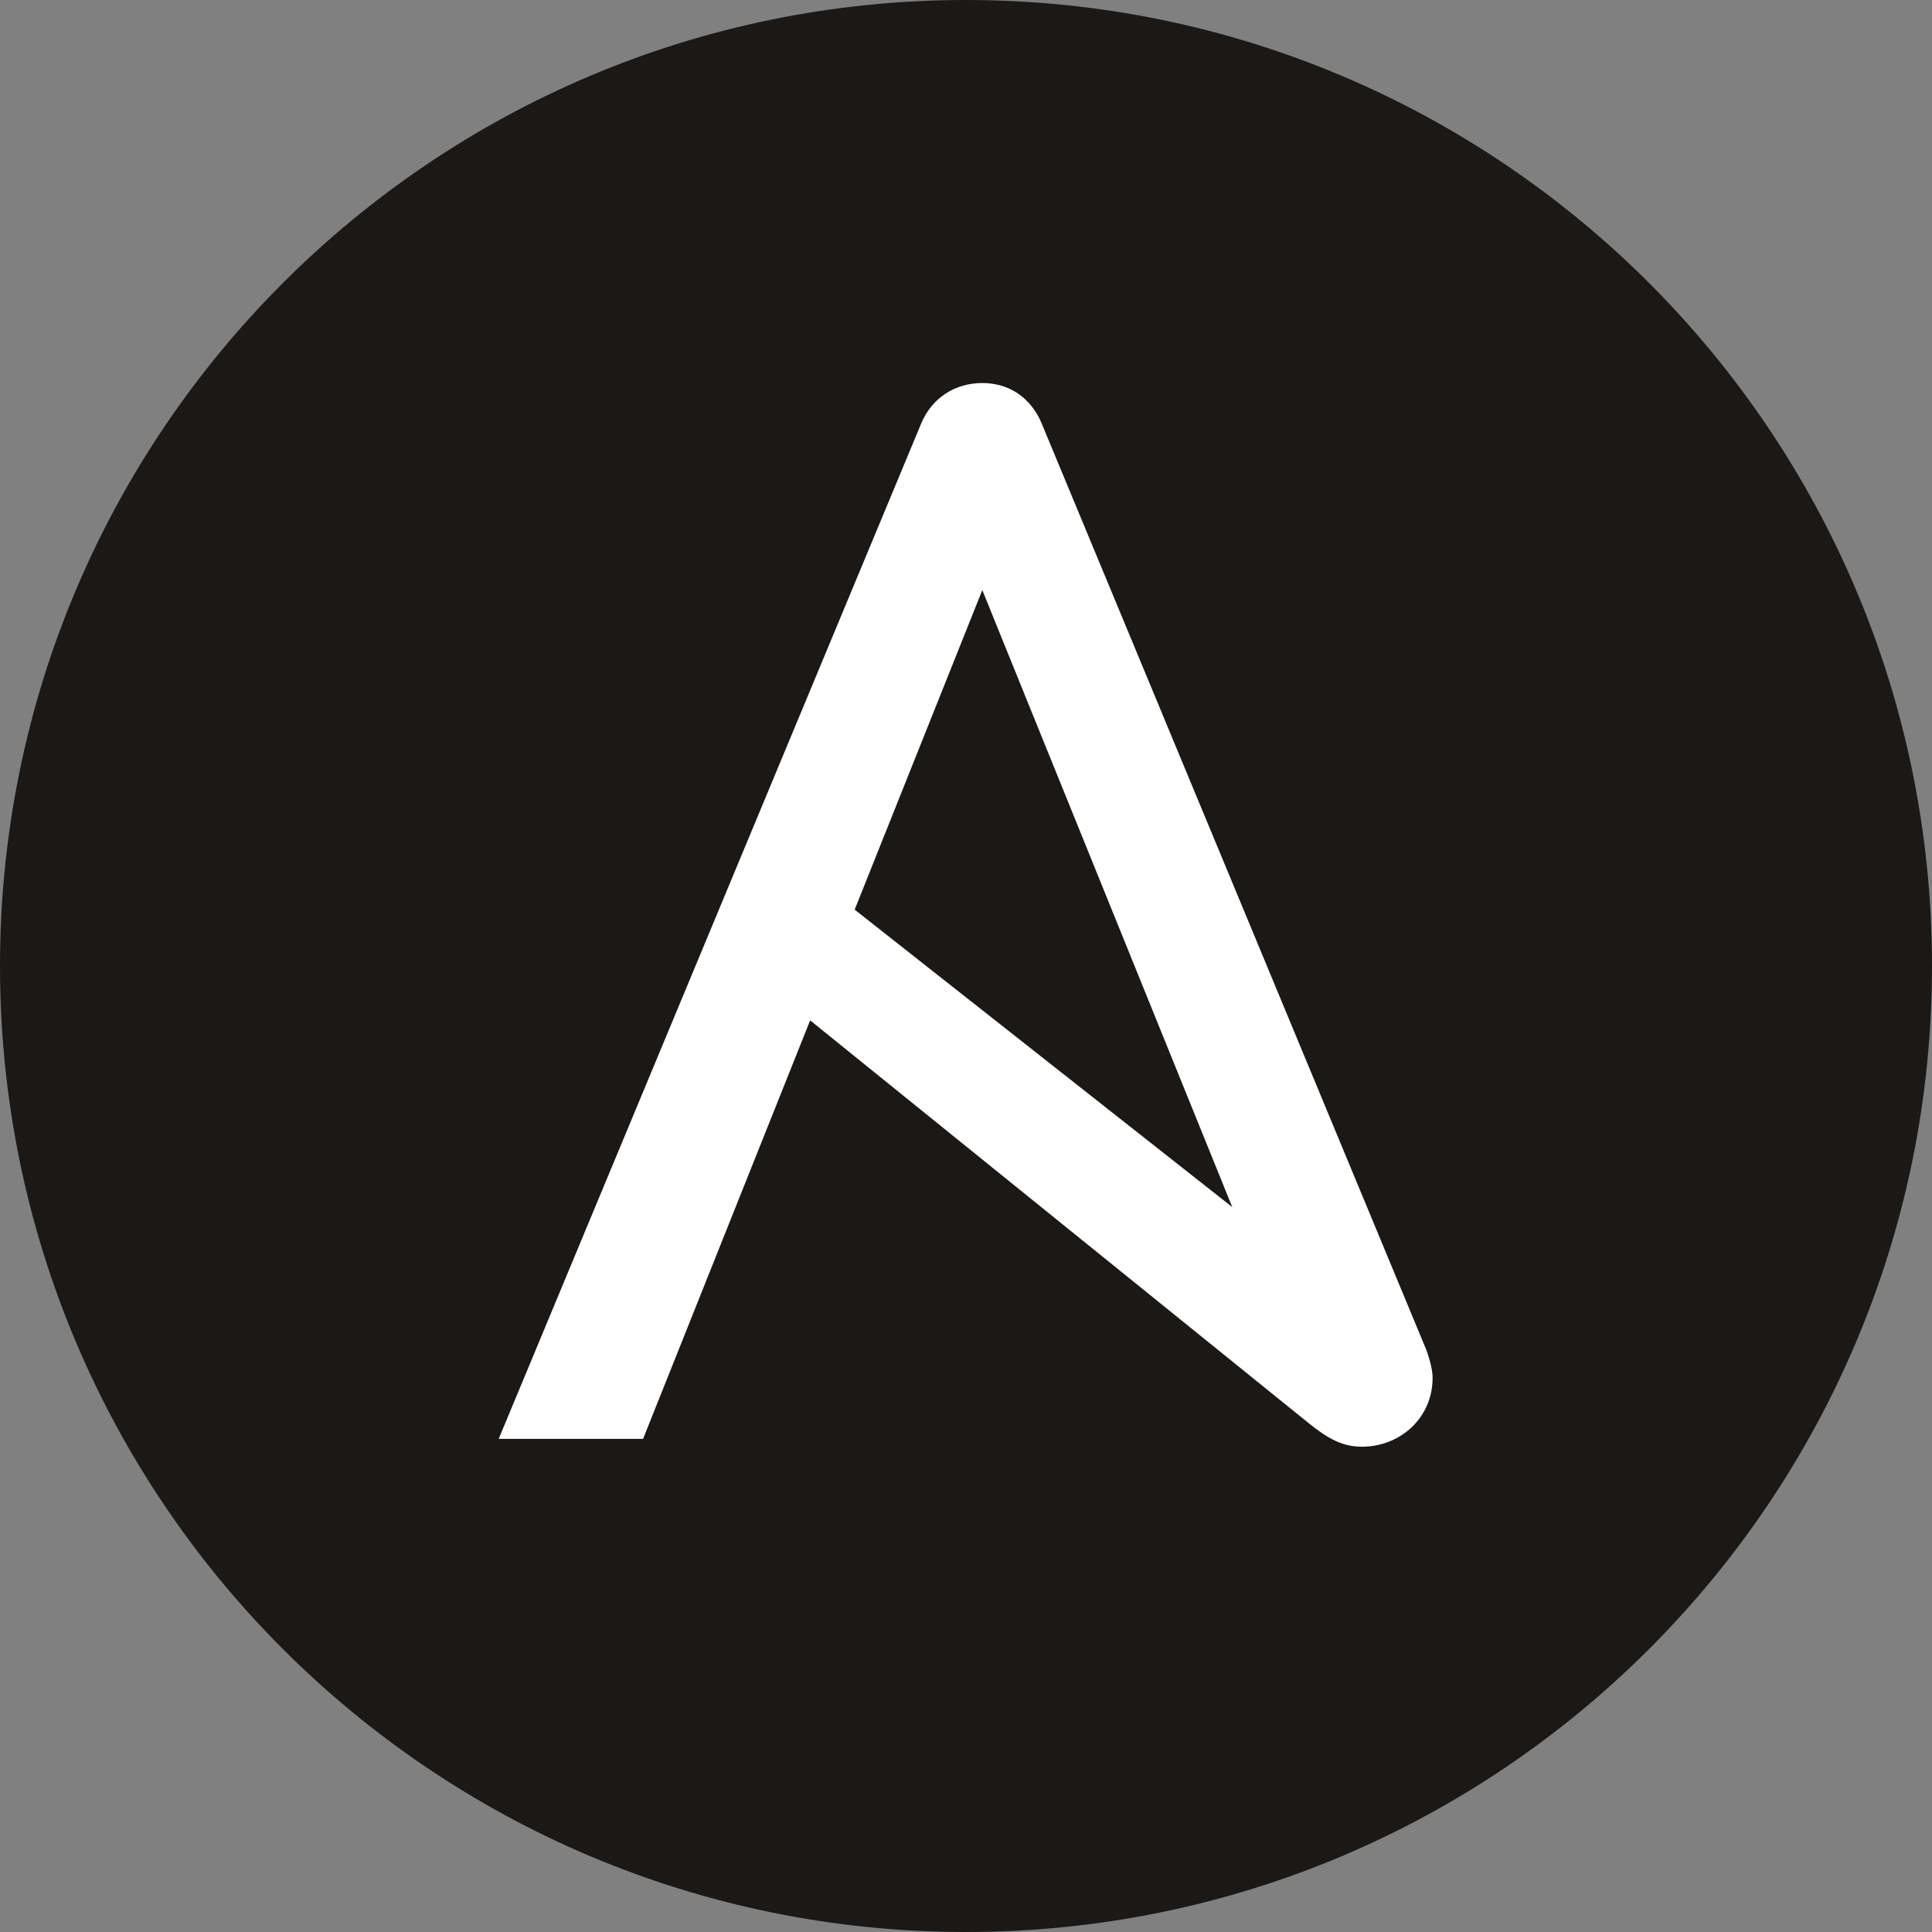 <?xml version="1.0" encoding="UTF-8"?>
<svg xmlns="http://www.w3.org/2000/svg" viewBox="-97.62 -147.24 64 64" width="64" height="64">
  <rect x="-97.62" y="-147.24" width="64" height="64" fill="#808080" stroke="none"/>
  <path d="M-33.62-115.24c0 17.674-14.326 32-32 32s-32-14.326-32-32 14.328-32 32-32 32 14.328 32 32" fill="#1a1918"></path>
  <path d="M-65.08-127.692l8.28 20.438-12.508-9.853zm14.7 25.147L-63.108-133.2c-.364-.884-1.1-1.352-1.973-1.352s-1.664.468-2.028 1.352L-81.1-99.576h4.783l5.534-13.863 16.515 13.343c.664.537 1.144.78 1.767.78 1.248 0 2.338-.936 2.338-2.286 0-.22-.078-.57-.218-.944z" fill="#fff"></path>
</svg>
